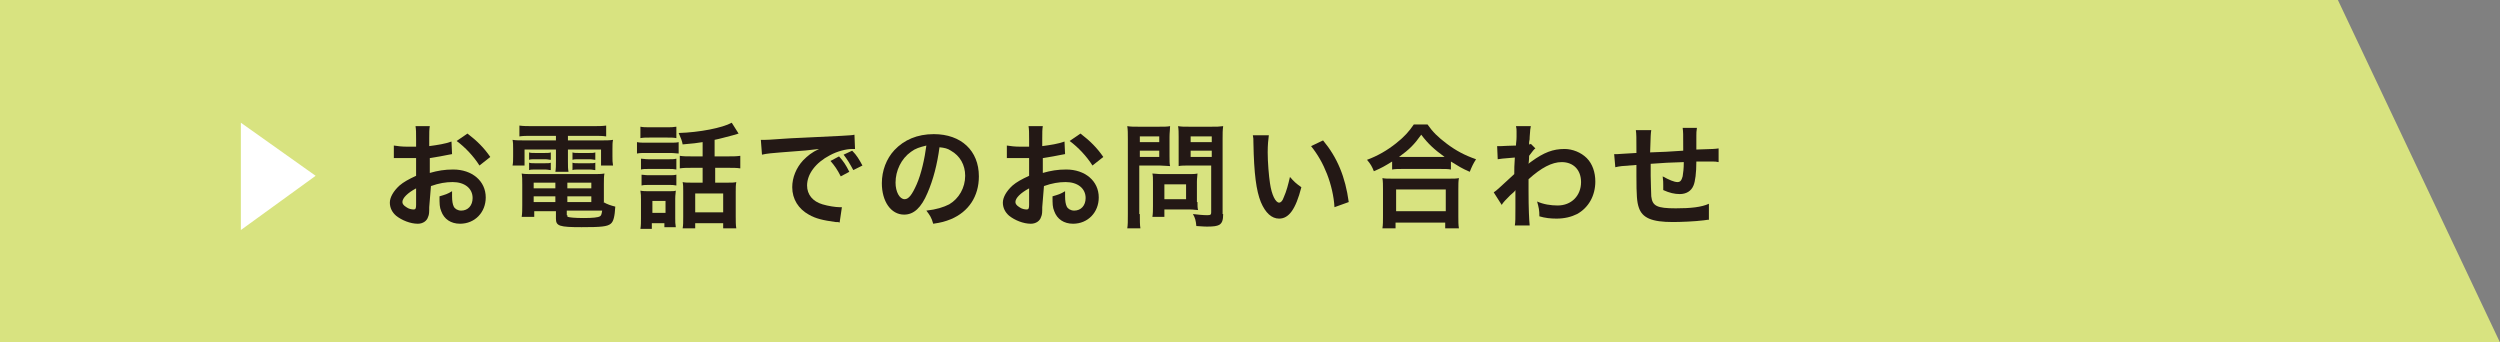 <?xml version="1.0" encoding="utf-8"?>
<svg version="1.1" xmlns="http://www.w3.org/2000/svg" xmlns:xlink="http://www.w3.org/1999/xlink" x="0px" y="0px" width="438px" height="60px" viewBox="0 0 438 60" style="enable-background:new 0 0 438 60;" xml:space="preserve">
<rect x="0" y="0" width="438" height="60" fill="#808080" stroke="none"/>
<style type="text/css">
	.st0{fill:#D8E380;}
	.st1{fill:#fff;}
	.st2{fill:#231815;}
</style>
<polygon class="st0" points="438,60 0,60 0,0 409.6,0 "/>
<g>
	<path class="st1" d="M55.3,30.8l-13.1,9.5V21.5L55.3,30.8z"/>
	<path class="st2" d="M75.2,36.3c0,0.8,0,1.3-0.2,1.7c-0.2,0.7-0.9,1.2-1.8,1.2c-1.3,0-2.8-0.6-3.8-1.4c-0.7-0.6-1.1-1.4-1.1-2.3
		c0-0.9,0.6-2,1.7-3c0.7-0.6,1.6-1.1,2.9-1.7l0-3.1c-0.2,0-0.2,0-0.8,0c-0.3,0-0.6,0-1.1,0c-0.3,0-0.9,0-1.1,0c-0.3,0-0.4,0-0.5,0
		c-0.1,0-0.2,0-0.4,0l0-2.2c0.6,0.1,1.4,0.2,2.4,0.2c0.2,0,0.4,0,0.7,0c0.5,0,0.6,0,0.8,0v-1.3c0-1.1,0-1.7-0.1-2.3h2.5
		c-0.1,0.6-0.1,1.1-0.1,2.2v1.3c1.5-0.2,2.8-0.4,3.9-0.8l0.1,2.2c-0.4,0.1-0.7,0.1-2.1,0.4c-0.7,0.1-1.1,0.2-1.8,0.3v2.6
		c1.4-0.4,2.6-0.6,4.1-0.6c3.3,0,5.7,2,5.7,4.9c0,2.6-1.9,4.6-4.5,4.6c-1.6,0-2.8-0.8-3.3-2.2c-0.3-0.7-0.3-1.3-0.3-2.6
		c1-0.3,1.4-0.4,2.2-0.9c0,0.4,0,0.6,0,0.9c0,0.8,0.1,1.4,0.3,1.8c0.2,0.4,0.7,0.7,1.3,0.7c1.2,0,2-0.9,2-2.2c0-1.7-1.4-2.8-3.5-2.8
		c-1.2,0-2.4,0.2-3.8,0.7L75.2,36.3z M72.9,33c-1.5,0.8-2.4,1.7-2.4,2.4c0,0.3,0.2,0.6,0.7,0.9c0.4,0.3,0.9,0.4,1.3,0.4
		c0.3,0,0.4-0.2,0.4-0.8V33z M84,29c-1-1.6-2.5-3.2-4-4.3l1.9-1.3c1.7,1.3,2.9,2.5,4,4.1L84,29z"/>
	<path class="st2" d="M93.1,23.8c-0.9,0-1.4,0-2.1,0.1v-1.9c0.7,0.1,1.4,0.1,2.3,0.1h10.6c0.9,0,1.6,0,2.3-0.1v1.9
		c-0.7-0.1-1.2-0.1-2.1-0.1h-4.6v0.8h5.4c1.3,0,1.9,0,2.5-0.1c-0.1,0.5-0.1,0.9-0.1,1.6v1.3c0,0.7,0,1,0.1,1.6h-2.1v-2.8h-5.8v2
		c0,1,0,1.3,0.1,1.9h-2.3c0.1-0.6,0.1-1.1,0.1-1.9v-2h-5.5V29h-2.1c0.1-0.5,0.1-0.9,0.1-1.6v-1.3c0-0.7,0-1.1-0.1-1.6
		c0.6,0.1,1.1,0.1,2.5,0.1h5.1v-0.8H93.1z M105.7,35.4c0.7,0.4,1.3,0.6,2.1,0.8c-0.1,1.7-0.3,2.6-0.8,3c-0.6,0.5-1.7,0.6-5.1,0.6
		c-3.9,0-4.5-0.2-4.5-1.5V37h-3.8v1h-2.2c0.1-0.6,0.1-1.3,0.1-2v-3.7c0-0.8,0-1.3-0.1-1.9c0.5,0.1,1,0.1,1.9,0.1h10.6
		c0.9,0,1.4,0,2-0.1c-0.1,0.5-0.1,1-0.1,1.9V35.4z M92.7,26.7c0.3,0.1,0.5,0.1,1,0.1h1.8c0.4,0,0.8,0,1-0.1V28c-0.3,0-0.5-0.1-1-0.1
		h-1.8c-0.5,0-0.7,0-1,0.1V26.7z M92.7,28.5c0.3,0.1,0.5,0.1,1,0.1h1.8c0.5,0,0.8,0,1-0.1v1.3c-0.3,0-0.5-0.1-1-0.1h-1.8
		c-0.5,0-0.7,0-1,0.1V28.5z M93.5,32V33h3.8V32H93.5z M93.5,34.4v1h3.8v-1H93.5z M99.4,33h4.2V32h-4.2V33z M99.4,35.4h4.2v-1h-4.2
		V35.4z M99.4,37.7c0,0.2,0,0.3,0.1,0.3c0.3,0.1,1.2,0.2,2.8,0.2c1.5,0,2.5-0.1,2.8-0.3c0.2-0.1,0.3-0.3,0.4-1h-6.2V37.7z
		 M100.3,26.7c0.3,0.1,0.5,0.1,1,0.1h2c0.5,0,0.7,0,1-0.1V28c-0.3,0-0.5-0.1-1-0.1h-2c-0.5,0-0.7,0-1,0.1V26.7z M100.3,28.5
		c0.3,0.1,0.5,0.1,1,0.1h2c0.5,0,0.8,0,1-0.1v1.3c-0.3,0-0.5-0.1-1-0.1h-2c-0.5,0-0.7,0-1,0.1V28.5z"/>
	<path class="st2" d="M111.6,24.9c0.5,0.1,0.9,0.1,1.6,0.1h4.1c0.8,0,1.2,0,1.6-0.1v2c-0.4,0-0.7-0.1-1.5-0.1h-4.2
		c-0.7,0-1.1,0-1.6,0.1V24.9z M112.2,22.2c0.5,0.1,0.9,0.1,1.7,0.1h2.9c0.8,0,1.1,0,1.7-0.1v2c-0.5-0.1-0.9-0.1-1.7-0.1h-2.9
		c-0.7,0-1.2,0-1.7,0.1V22.2z M114.3,40.1h-2.1c0.1-0.6,0.1-1.1,0.1-1.9V35c0-0.6,0-1-0.1-1.6c0.5,0.1,0.9,0.1,1.5,0.1h3.4
		c0.8,0,1,0,1.3-0.1c0,0.4-0.1,0.7-0.1,1.4v3.4c0,0.7,0,1,0.1,1.6h-2v-0.7h-2.2V40.1z M112.3,27.8c0.4,0,0.7,0.1,1.3,0.1h3.6
		c0.6,0,0.9,0,1.3-0.1v1.9c-0.5-0.1-0.7-0.1-1.3-0.1h-3.6c-0.6,0-0.9,0-1.3,0.1V27.8z M112.3,30.6c0.4,0,0.7,0.1,1.3,0.1h3.6
		c0.7,0,0.9,0,1.3-0.1v1.9c-0.5-0.1-0.7-0.1-1.3-0.1h-3.5c-0.6,0-0.9,0-1.3,0.1V30.6z M114.3,37.3h2.3v-2.1h-2.3V37.3z M123.1,24.9
		c-1.2,0.2-1.4,0.2-3.5,0.4c-0.1-0.6-0.3-1.1-0.7-2c3.6-0.1,7.7-0.9,9.3-1.8l1.2,1.9c-0.3,0.1-0.3,0.1-1,0.3
		c-1.2,0.3-2.2,0.6-3.2,0.8v2.9h2.2c1,0,1.6,0,2.3-0.1v2.2c-0.6-0.1-1.3-0.1-2.2-0.1h-2.2v2.6h2.2c0.7,0,1.1,0,1.5-0.1
		c-0.1,0.5-0.1,1-0.1,1.7v4.3c0,0.8,0,1.6,0.1,2.1h-2.3v-0.9h-4.9V40h-2.2c0.1-0.5,0.1-1.1,0.1-2v-4.5c0-0.7,0-1.1-0.1-1.6
		c0.4,0.1,0.9,0.1,1.5,0.1h2v-2.6h-1.7c-1,0-1.6,0-2.3,0.1v-2.2c0.6,0.1,1.3,0.1,2.3,0.1h1.7V24.9z M121.8,37.2h4.9v-3.3h-4.9V37.2z
		"/>
	<path class="st2" d="M133.3,24.5c0.4,0,0.7,0,0.8,0c0.4,0,0.4,0,3.3-0.2c1.1-0.1,4.4-0.2,10-0.5c1.6-0.1,1.9-0.1,2.3-0.2l0.1,2.5
		c-0.2,0-0.2,0-0.4,0c-1.2,0-2.7,0.4-4,1.1c-2.5,1.3-4,3.3-4,5.3c0,1.6,1,2.8,2.7,3.3c1,0.3,2.3,0.5,3,0.5c0,0,0.2,0,0.4,0l-0.4,2.7
		c-0.2-0.1-0.3-0.1-0.7-0.1c-2.2-0.3-3.5-0.6-4.7-1.3c-1.8-1-2.9-2.7-2.9-4.8c0-1.7,0.7-3.4,1.9-4.7c0.8-0.8,1.5-1.4,2.8-2
		c-1.6,0.2-2.4,0.3-6.7,0.6c-1.3,0.1-2.5,0.2-3.3,0.4L133.3,24.5z M147,27.4c0.8,0.9,1.2,1.5,1.8,2.7l-1.5,0.8
		c-0.6-1.2-1.1-1.9-1.8-2.7L147,27.4z M149.5,29.8c-0.6-1.1-1-1.8-1.7-2.7l1.5-0.7c0.8,0.8,1.2,1.5,1.8,2.6L149.5,29.8z"/>
	<path class="st2" d="M162.5,33.8c-1.1,2.6-2.4,3.8-4.1,3.8c-2.3,0-3.9-2.3-3.9-5.5c0-2.2,0.8-4.3,2.2-5.8c1.7-1.8,4-2.8,6.9-2.8
		c4.8,0,7.9,2.9,7.9,7.4c0,3.5-1.8,6.2-4.9,7.5c-1,0.4-1.7,0.6-3.1,0.8c-0.3-1.1-0.6-1.5-1.2-2.3c1.8-0.2,3-0.6,4-1.1
		c1.7-1,2.8-2.9,2.8-5c0-1.9-0.9-3.5-2.5-4.4c-0.6-0.4-1.1-0.5-2-0.6C164.2,28.8,163.5,31.5,162.5,33.8z M159.6,26.6
		c-1.7,1.2-2.7,3.3-2.7,5.4c0,1.6,0.7,2.9,1.6,2.9c0.7,0,1.3-0.8,2.1-2.6c0.8-1.8,1.4-4.5,1.7-6.8C161.1,25.8,160.4,26,159.6,26.6z"
		/>
	<path class="st2" d="M182.6,36.3c0,0.8,0,1.3-0.2,1.7c-0.2,0.7-0.9,1.2-1.8,1.2c-1.3,0-2.8-0.6-3.8-1.4c-0.7-0.6-1.1-1.4-1.1-2.3
		c0-0.9,0.6-2,1.7-3c0.7-0.6,1.6-1.1,2.9-1.7l0-3.1c-0.2,0-0.2,0-0.8,0c-0.3,0-0.6,0-1.1,0c-0.3,0-0.9,0-1.1,0c-0.3,0-0.4,0-0.5,0
		c-0.1,0-0.2,0-0.4,0l0-2.2c0.6,0.1,1.4,0.2,2.4,0.2c0.2,0,0.4,0,0.7,0c0.5,0,0.6,0,0.8,0v-1.3c0-1.1,0-1.7-0.1-2.3h2.5
		c-0.1,0.6-0.1,1.1-0.1,2.2v1.3c1.5-0.2,2.8-0.4,3.9-0.8l0.1,2.2c-0.4,0.1-0.7,0.1-2.1,0.4c-0.7,0.1-1.1,0.2-1.8,0.3v2.6
		c1.4-0.4,2.6-0.6,4.1-0.6c3.3,0,5.7,2,5.7,4.9c0,2.6-1.9,4.6-4.5,4.6c-1.6,0-2.8-0.8-3.3-2.2c-0.3-0.7-0.3-1.3-0.3-2.6
		c1-0.3,1.4-0.4,2.2-0.9c0,0.4,0,0.6,0,0.9c0,0.8,0.1,1.4,0.3,1.8c0.2,0.4,0.7,0.7,1.3,0.7c1.2,0,2-0.9,2-2.2c0-1.7-1.4-2.8-3.5-2.8
		c-1.2,0-2.4,0.2-3.8,0.7L182.6,36.3z M180.3,33c-1.5,0.8-2.4,1.7-2.4,2.4c0,0.3,0.2,0.6,0.7,0.9c0.4,0.3,0.9,0.4,1.3,0.4
		c0.3,0,0.4-0.2,0.4-0.8V33z M191.4,29c-1-1.6-2.5-3.2-4-4.3l1.9-1.3c1.7,1.3,2.9,2.5,4,4.1L191.4,29z"/>
	<path class="st2" d="M199.7,37.5c0,1.2,0,1.9,0.1,2.5h-2.3c0.1-0.6,0.1-1.2,0.1-2.5V24.4c0-1.1,0-1.6-0.1-2.3
		c0.6,0.1,1.1,0.1,2,0.1h3.5c1,0,1.5,0,2-0.1c0,0.6-0.1,1.1-0.1,1.9v3.3c0,0.9,0,1.4,0.1,1.8c-0.5,0-1.2-0.1-1.8-0.1h-3.6V37.5z
		 M199.7,24.9h3.4v-1h-3.4V24.9z M199.7,27.5h3.4v-1.1h-3.4V27.5z M209.8,35.4c0,0.6,0,1,0.1,1.4c-0.4,0-0.8-0.1-1.4-0.1H204v1.3
		h-2.1c0.1-0.6,0.1-1.2,0.1-1.9v-4.3c0-0.5,0-1-0.1-1.4c0.4,0,0.9,0.1,1.5,0.1h4.9c0.6,0,1.1,0,1.5-0.1c0,0.4-0.1,0.8-0.1,1.4V35.4z
		 M204,34.9h3.8v-2.6H204V34.9z M214.3,37.5c0,1.1-0.2,1.6-0.7,1.9c-0.4,0.2-0.9,0.3-2.1,0.3c-0.3,0-0.5,0-1.9-0.1
		c-0.1-1-0.2-1.4-0.6-2.1c0.8,0.1,1.8,0.2,2.5,0.2c0.6,0,0.7-0.1,0.7-0.5v-8.2h-3.9c-0.7,0-1.4,0-1.8,0.1c0-0.5,0-0.9,0-1.8V24
		c0-0.8,0-1.3-0.1-1.9c0.6,0.1,1,0.1,2,0.1h3.8c1,0,1.4,0,2.1-0.1c-0.1,0.7-0.1,1.3-0.1,2.2V37.5z M208.6,24.9h3.7v-1h-3.7V24.9z
		 M208.6,27.5h3.7v-1.1h-3.7V27.5z"/>
	<path class="st2" d="M222.3,23.7c-0.1,0.7-0.2,1.7-0.2,3c0,1.7,0.2,4.1,0.4,5.4c0.3,2.1,1,3.4,1.6,3.4c0.3,0,0.6-0.3,0.8-0.9
		c0.5-1.1,0.8-2.3,1.1-3.6c0.7,0.8,1,1.1,2,1.8c-1,3.9-2.2,5.5-3.9,5.5c-1.3,0-2.4-1-3.2-2.9c-0.8-2-1.2-4.9-1.3-10.4
		c0-0.7,0-0.8-0.1-1.3H222.3z M231.8,24.6c2.5,3,3.9,6.4,4.5,10.8l-2.5,0.9c-0.1-1.9-0.6-4-1.3-5.8c-0.7-1.8-1.6-3.4-2.8-4.9
		L231.8,24.6z"/>
	<path class="st2" d="M243.9,28.3c-1.3,0.8-1.8,1.1-3.2,1.7c-0.3-0.8-0.6-1.3-1.2-2c1.9-0.7,3.6-1.7,5.1-2.9
		c1.4-1.1,2.3-2.1,3.1-3.3h2.4c0.9,1.3,1.8,2.2,3.4,3.4c1.6,1.2,3.1,2,5.1,2.7c-0.5,0.8-0.7,1.2-1.1,2.2c-1.4-0.6-2-1-3.3-1.8v1.4
		c-0.5-0.1-1-0.1-1.8-0.1h-6.8c-0.6,0-1.2,0-1.7,0.1V28.3z M242.2,40c0.1-0.6,0.1-1.2,0.1-2.1v-4.7c0-0.8,0-1.4-0.1-2
		c0.4,0.1,0.9,0.1,1.7,0.1h10c0.8,0,1.3,0,1.7-0.1c-0.1,0.6-0.1,1.1-0.1,2v4.7c0,0.9,0,1.5,0.1,2.1h-2.4v-1h-8.7v1H242.2z M244.6,37
		h8.7v-3.8h-8.7V37z M252.4,27.5c0.2,0,0.3,0,0.7,0c-1.8-1.3-2.9-2.3-4.1-3.9c-1.2,1.7-2.1,2.6-3.9,3.9c0.2,0,0.3,0,0.6,0H252.4z"/>
	<path class="st2" d="M261.7,33.7c0.5-0.3,1.2-1,3.6-3.2c0-1.2,0-1.2,0.1-2.9c-2.4,0.2-2.4,0.2-3,0.3l-0.1-2.3c0.3,0,0.5,0,0.7,0
		c0.4,0,1.5-0.1,2.6-0.1c0-0.5,0.1-0.8,0.1-1.5c0-0.4,0-0.7,0-0.8c0-0.1,0-0.2,0-0.2c0-0.3,0-0.5-0.1-0.9l2.6,0
		c-0.1,0.5-0.1,0.5-0.2,1.9c0,0.4,0,0.4-0.1,0.9c0,0.2,0,0.2,0,0.4c0.1,0,0.2,0,0.3-0.1l0.8,0.8c-0.3,0.2-0.4,0.4-1.1,1.3
		c0,0.9-0.1,1.3-0.1,1.4l0,0c0.1-0.1,0.2-0.2,0.5-0.4c2.2-1.6,3.8-2.2,5.8-2.2c1.4,0,2.9,0.6,3.9,1.6c1,1,1.5,2.5,1.5,4.1
		c0,2.5-1.2,4.6-3.2,5.7c-1,0.5-2.2,0.8-3.6,0.8c-1,0-2-0.1-3-0.4c0-1.1-0.1-1.5-0.4-2.6c1.1,0.5,2.4,0.7,3.6,0.7
		c2.4,0,4.1-1.7,4.1-4.1c0-2.1-1.3-3.5-3.4-3.5c-1.7,0-3.6,1-5.8,3l0,2.1c0,2.9,0.1,5.1,0.2,6h-2.6c0.1-0.6,0.1-1.2,0.1-3.2v-1.8
		c0-0.6,0-0.8,0-1.2h0c-0.1,0.2-0.3,0.4-0.9,0.9c-0.7,0.7-1.3,1.3-1.5,1.7L261.7,33.7z"/>
	<path class="st2" d="M299.4,38.5c-0.2,0-0.2,0-0.9,0.1c-1.5,0.2-4.1,0.3-5.4,0.3c-3.7,0-5.4-0.7-6-2.6c-0.3-0.9-0.4-2-0.4-5.5
		c0-0.3,0-0.4,0-1.9c-2.8,0.2-2.8,0.2-3.7,0.4l-0.2-2.3c0.3,0,0.5,0,0.6,0c0.2,0,1.3-0.1,3.3-0.2c0-0.3,0-0.5,0-0.6
		c0-2.1,0-2.7-0.1-3.4h2.7c-0.1,0.7-0.1,0.7-0.2,3.9c2.8-0.1,2.8-0.1,5.8-0.3c0-3.2,0-3.2-0.1-4h2.5c-0.1,0.6-0.1,0.9-0.1,1.4V25
		c0,0.3,0,0.5,0,0.6c0,0.2,0,0.4,0,0.4c0,0,0,0.1,0,0.2c3.2-0.1,3.2-0.1,3.9-0.2l0,2.4c-0.5-0.1-0.6-0.1-1.1-0.1c-0.7,0-1.8,0-2.8,0
		c0,2-0.2,3.5-0.5,4.2c-0.4,1-1.3,1.5-2.4,1.5c-0.9,0-1.8-0.2-2.9-0.7c0-0.4,0-0.5,0-0.8c0-0.5,0-0.9-0.1-1.6c1.1,0.6,2,1,2.6,1
		c0.5,0,0.7-0.3,0.9-1c0.1-0.6,0.2-1.4,0.2-2.5c-3,0.1-3,0.1-5.8,0.3c0,0.3,0,0.3,0,0.5c0,0.1,0,0.1,0,1.2c0,0.1,0,0.3,0,0.4
		c0,1,0.1,3.2,0.1,3.6c0.2,1.7,1,2.1,4.3,2.1c2.6,0,4.5-0.2,5.8-0.8L299.4,38.5z"/>
</g>
</svg>
